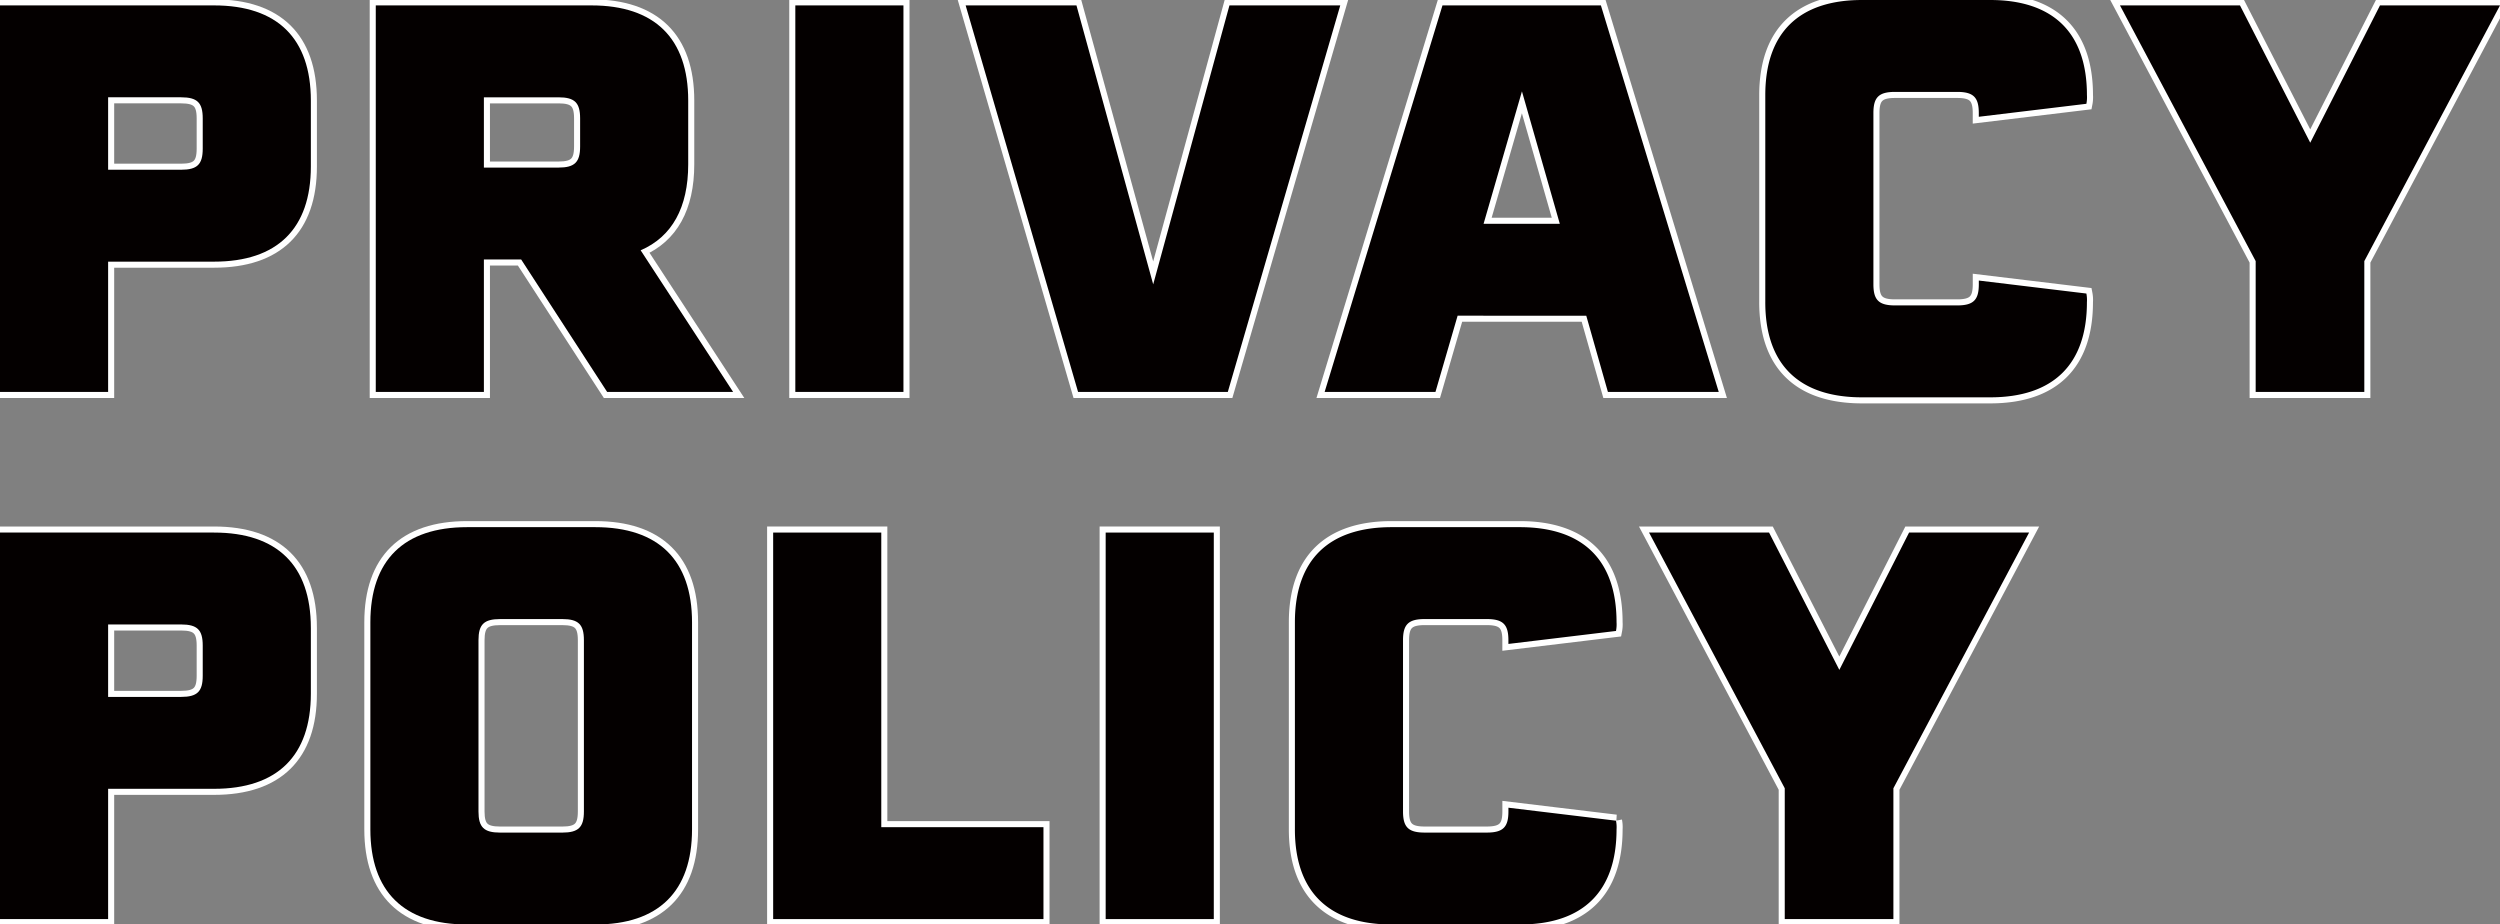 <svg xmlns="http://www.w3.org/2000/svg" xmlns:xlink="http://www.w3.org/1999/xlink" width="618.996" height="228.903" viewBox="0 0 618.996 228.903">
  <rect x="0" y="0" width="618.996" height="228.903" fill="#808080" stroke="none"/>
  <defs>
    <clipPath id="clip-path">
      <rect id="長方形_4704" data-name="長方形 4704" width="618.996" height="228.903" fill="#040000" stroke="#fff" stroke-width="3"/>
    </clipPath>
    <clipPath id="clip-path-2">
      <rect id="長方形_4704-2" data-name="長方形 4704" width="618.996" height="228.903" fill="#040000"/>
    </clipPath>
  </defs>
  <g id="グループ_1713" data-name="グループ 1713" transform="translate(-3250 932.697)">
    <g id="グループ_1709" data-name="グループ 1709" transform="translate(3250 -932.697)">
      <g id="グループ_1708" data-name="グループ 1708" transform="translate(0 0)" clip-path="url(#clip-path)">
        <path id="パス_13728" data-name="パス 13728" d="M76.966,23.958V40.287c0,15.392-8.3,23.558-23.963,23.558H26.771V96.1H0V.4H53C68.666.4,76.966,8.563,76.966,23.958M44.84,41.09c4.016,0,5.355-1.339,5.355-5.221v-7.5c0-3.879-1.339-5.218-5.355-5.218H26.771V41.09Z" transform="translate(0 0.939)" fill="#040000" stroke="#fff" stroke-width="3"/>
        <path id="パス_13729" data-name="パス 13729" d="M27.8.4H81.2c15.663,0,23.96,8.163,23.96,23.558V39.751c0,10.706-4.016,17.935-11.777,21.282L116.275,96.1H85.087L63.8,63.309H54.571V96.1H27.8ZM73.042,40.555c4.016,0,5.355-1.339,5.355-5.221V28.372c0-3.879-1.339-5.218-5.355-5.218H54.571v17.4Z" transform="translate(65.24 0.939)" fill="#040000" stroke="#fff" stroke-width="3"/>
        <rect id="長方形_4702" data-name="長方形 4702" width="26.771" height="95.701" transform="translate(196.921 1.339)" fill="#040000" stroke="#fff" stroke-width="3"/>
        <path id="パス_13730" data-name="パス 13730" d="M71.439.4h27.44l19,69.067L136.758.4h27.437L136.353,96.1H99.277Z" transform="translate(167.651 0.938)" fill="#040000" stroke="#fff" stroke-width="3"/>
        <path id="パス_13731" data-name="パス 13731" d="M127.175.4H166.4l29.177,95.7H168.136l-5.358-18.872H130.924L125.438,96.1H98Zm29.05,54.074-9.374-32.792-9.5,32.792Z" transform="translate(229.979 0.939)" fill="#040000" stroke="#fff" stroke-width="3"/>
        <path id="パス_13732" data-name="パス 13732" d="M130.6,74.82V23.555C130.6,8.163,138.9,0,154.558,0h31.721c15.66,0,23.96,8.163,23.96,23.555A8.327,8.327,0,0,1,210.1,25.7l-26.637,3.213v-.937c0-3.882-1.339-5.221-5.352-5.221H162.724c-4.016,0-5.355,1.339-5.355,5.221V70.4c0,3.882,1.339,5.221,5.355,5.221h15.392c4.013,0,5.352-1.339,5.352-5.221v-.937L210.1,72.679a8.327,8.327,0,0,1,.134,2.142c0,15.392-8.3,23.558-23.96,23.558H154.558c-15.66,0-23.96-8.166-23.96-23.558" transform="translate(306.484 0)" fill="#040000" stroke="#fff" stroke-width="3"/>
        <path id="パス_13733" data-name="パス 13733" d="M217.338,63.711V96.1h-26.9V63.711L156.838.4h29.713l17.4,34L221.217.4h29.716Z" transform="translate(368.063 0.938)" fill="#040000" stroke="#fff" stroke-width="3"/>
        <path id="パス_13734" data-name="パス 13734" d="M76.966,62.958V79.287c0,15.392-8.3,23.558-23.963,23.558H26.771V135.1H0V39.4H53c15.663,0,23.963,8.163,23.963,23.558M44.84,80.09c4.016,0,5.355-1.339,5.355-5.221v-7.5c0-3.879-1.339-5.218-5.355-5.218H26.771V80.09Z" transform="translate(0 92.463)" fill="#040000" stroke="#fff" stroke-width="3"/>
        <path id="パス_13735" data-name="パス 13735" d="M107.043,62.558v51.266c0,15.392-8.3,23.555-23.963,23.555H51.36c-15.66,0-23.96-8.163-23.96-23.555V62.558C27.4,47.166,35.7,39,51.36,39H83.08c15.663,0,23.963,8.166,23.963,23.558m-32.126-.8H59.526c-4.016,0-5.355,1.339-5.355,5.221v42.43c0,3.879,1.339,5.218,5.355,5.218H74.917c4.016,0,5.355-1.339,5.355-5.218V66.976c0-3.882-1.339-5.221-5.355-5.221" transform="translate(64.302 91.524)" fill="#040000" stroke="#fff" stroke-width="3"/>
        <path id="パス_13736" data-name="パス 13736" d="M57.2,39.4H83.97v72.946h40.155V135.1H57.2Z" transform="translate(134.234 92.463)" fill="#040000" stroke="#fff" stroke-width="3"/>
        <rect id="長方形_4703" data-name="長方形 4703" width="26.771" height="95.701" transform="translate(273.763 131.863)" fill="#040000" stroke="#fff" stroke-width="3"/>
        <path id="パス_13737" data-name="パス 13737" d="M95.8,113.82V62.555C95.8,47.163,104.1,39,119.758,39h31.721c15.66,0,23.96,8.163,23.96,23.555A8.326,8.326,0,0,1,175.3,64.7l-26.637,3.213v-.937c0-3.882-1.339-5.221-5.351-5.221H127.924c-4.016,0-5.355,1.339-5.355,5.221V109.4c0,3.882,1.339,5.221,5.355,5.221h15.392c4.013,0,5.351-1.339,5.351-5.221v-.937l26.637,3.213a8.326,8.326,0,0,1,.134,2.142c0,15.392-8.3,23.558-23.96,23.558H119.758c-15.66,0-23.96-8.166-23.96-23.558" transform="translate(224.816 91.524)" fill="#040000" stroke="#fff" stroke-width="3"/>
        <path id="パス_13738" data-name="パス 13738" d="M182.5,102.711V135.1h-26.9v-32.39L122,39.4h29.716l17.4,34,17.266-34H216.1Z" transform="translate(286.301 92.463)" fill="#040000" stroke="#fff" stroke-width="3"/>
      </g>
    </g>
    <g id="グループ_1712" data-name="グループ 1712" transform="translate(3250 -932.697)">
      <g id="グループ_1708-2" data-name="グループ 1708" transform="translate(0 0)" clip-path="url(#clip-path-2)">
        <path id="パス_13728-2" data-name="パス 13728" d="M76.966,23.958V40.287c0,15.392-8.3,23.558-23.963,23.558H26.771V96.1H0V.4H53C68.666.4,76.966,8.563,76.966,23.958M44.84,41.09c4.016,0,5.355-1.339,5.355-5.221v-7.5c0-3.879-1.339-5.218-5.355-5.218H26.771V41.09Z" transform="translate(0 0.939)" fill="#040000"/>
        <path id="パス_13729-2" data-name="パス 13729" d="M27.8.4H81.2c15.663,0,23.96,8.163,23.96,23.558V39.751c0,10.706-4.016,17.935-11.777,21.282L116.275,96.1H85.087L63.8,63.309H54.571V96.1H27.8ZM73.042,40.555c4.016,0,5.355-1.339,5.355-5.221V28.372c0-3.879-1.339-5.218-5.355-5.218H54.571v17.4Z" transform="translate(65.24 0.939)" fill="#040000"/>
        <rect id="長方形_4702-2" data-name="長方形 4702" width="26.771" height="95.701" transform="translate(196.921 1.339)" fill="#040000"/>
        <path id="パス_13730-2" data-name="パス 13730" d="M71.439.4h27.44l19,69.067L136.758.4h27.437L136.353,96.1H99.277Z" transform="translate(167.651 0.938)" fill="#040000"/>
        <path id="パス_13731-2" data-name="パス 13731" d="M127.175.4H166.4l29.177,95.7H168.136l-5.358-18.872H130.924L125.438,96.1H98Zm29.05,54.074-9.374-32.792-9.5,32.792Z" transform="translate(229.979 0.939)" fill="#040000"/>
        <path id="パス_13732-2" data-name="パス 13732" d="M130.6,74.82V23.555C130.6,8.163,138.9,0,154.558,0h31.721c15.66,0,23.96,8.163,23.96,23.555A8.327,8.327,0,0,1,210.1,25.7l-26.637,3.213v-.937c0-3.882-1.339-5.221-5.352-5.221H162.724c-4.016,0-5.355,1.339-5.355,5.221V70.4c0,3.882,1.339,5.221,5.355,5.221h15.392c4.013,0,5.352-1.339,5.352-5.221v-.937L210.1,72.679a8.327,8.327,0,0,1,.134,2.142c0,15.392-8.3,23.558-23.96,23.558H154.558c-15.66,0-23.96-8.166-23.96-23.558" transform="translate(306.484 0)" fill="#040000"/>
        <path id="パス_13733-2" data-name="パス 13733" d="M217.338,63.711V96.1h-26.9V63.711L156.838.4h29.713l17.4,34L221.217.4h29.716Z" transform="translate(368.063 0.938)" fill="#040000"/>
        <path id="パス_13734-2" data-name="パス 13734" d="M76.966,62.958V79.287c0,15.392-8.3,23.558-23.963,23.558H26.771V135.1H0V39.4H53c15.663,0,23.963,8.163,23.963,23.558M44.84,80.09c4.016,0,5.355-1.339,5.355-5.221v-7.5c0-3.879-1.339-5.218-5.355-5.218H26.771V80.09Z" transform="translate(0 92.463)" fill="#040000"/>
        <path id="パス_13735-2" data-name="パス 13735" d="M107.043,62.558v51.266c0,15.392-8.3,23.555-23.963,23.555H51.36c-15.66,0-23.96-8.163-23.96-23.555V62.558C27.4,47.166,35.7,39,51.36,39H83.08c15.663,0,23.963,8.166,23.963,23.558m-32.126-.8H59.526c-4.016,0-5.355,1.339-5.355,5.221v42.43c0,3.879,1.339,5.218,5.355,5.218H74.917c4.016,0,5.355-1.339,5.355-5.218V66.976c0-3.882-1.339-5.221-5.355-5.221" transform="translate(64.302 91.524)" fill="#040000"/>
        <path id="パス_13736-2" data-name="パス 13736" d="M57.2,39.4H83.97v72.946h40.155V135.1H57.2Z" transform="translate(134.234 92.463)" fill="#040000"/>
        <rect id="長方形_4703-2" data-name="長方形 4703" width="26.771" height="95.701" transform="translate(273.763 131.863)" fill="#040000"/>
        <path id="パス_13737-2" data-name="パス 13737" d="M95.8,113.82V62.555C95.8,47.163,104.1,39,119.758,39h31.721c15.66,0,23.96,8.163,23.96,23.555A8.326,8.326,0,0,1,175.3,64.7l-26.637,3.213v-.937c0-3.882-1.339-5.221-5.351-5.221H127.924c-4.016,0-5.355,1.339-5.355,5.221V109.4c0,3.882,1.339,5.221,5.355,5.221h15.392c4.013,0,5.351-1.339,5.351-5.221v-.937l26.637,3.213a8.326,8.326,0,0,1,.134,2.142c0,15.392-8.3,23.558-23.96,23.558H119.758c-15.66,0-23.96-8.166-23.96-23.558" transform="translate(224.816 91.524)" fill="#040000"/>
        <path id="パス_13738-2" data-name="パス 13738" d="M182.5,102.711V135.1h-26.9v-32.39L122,39.4h29.716l17.4,34,17.266-34H216.1Z" transform="translate(286.301 92.463)" fill="#040000"/>
      </g>
    </g>
  </g>
</svg>
